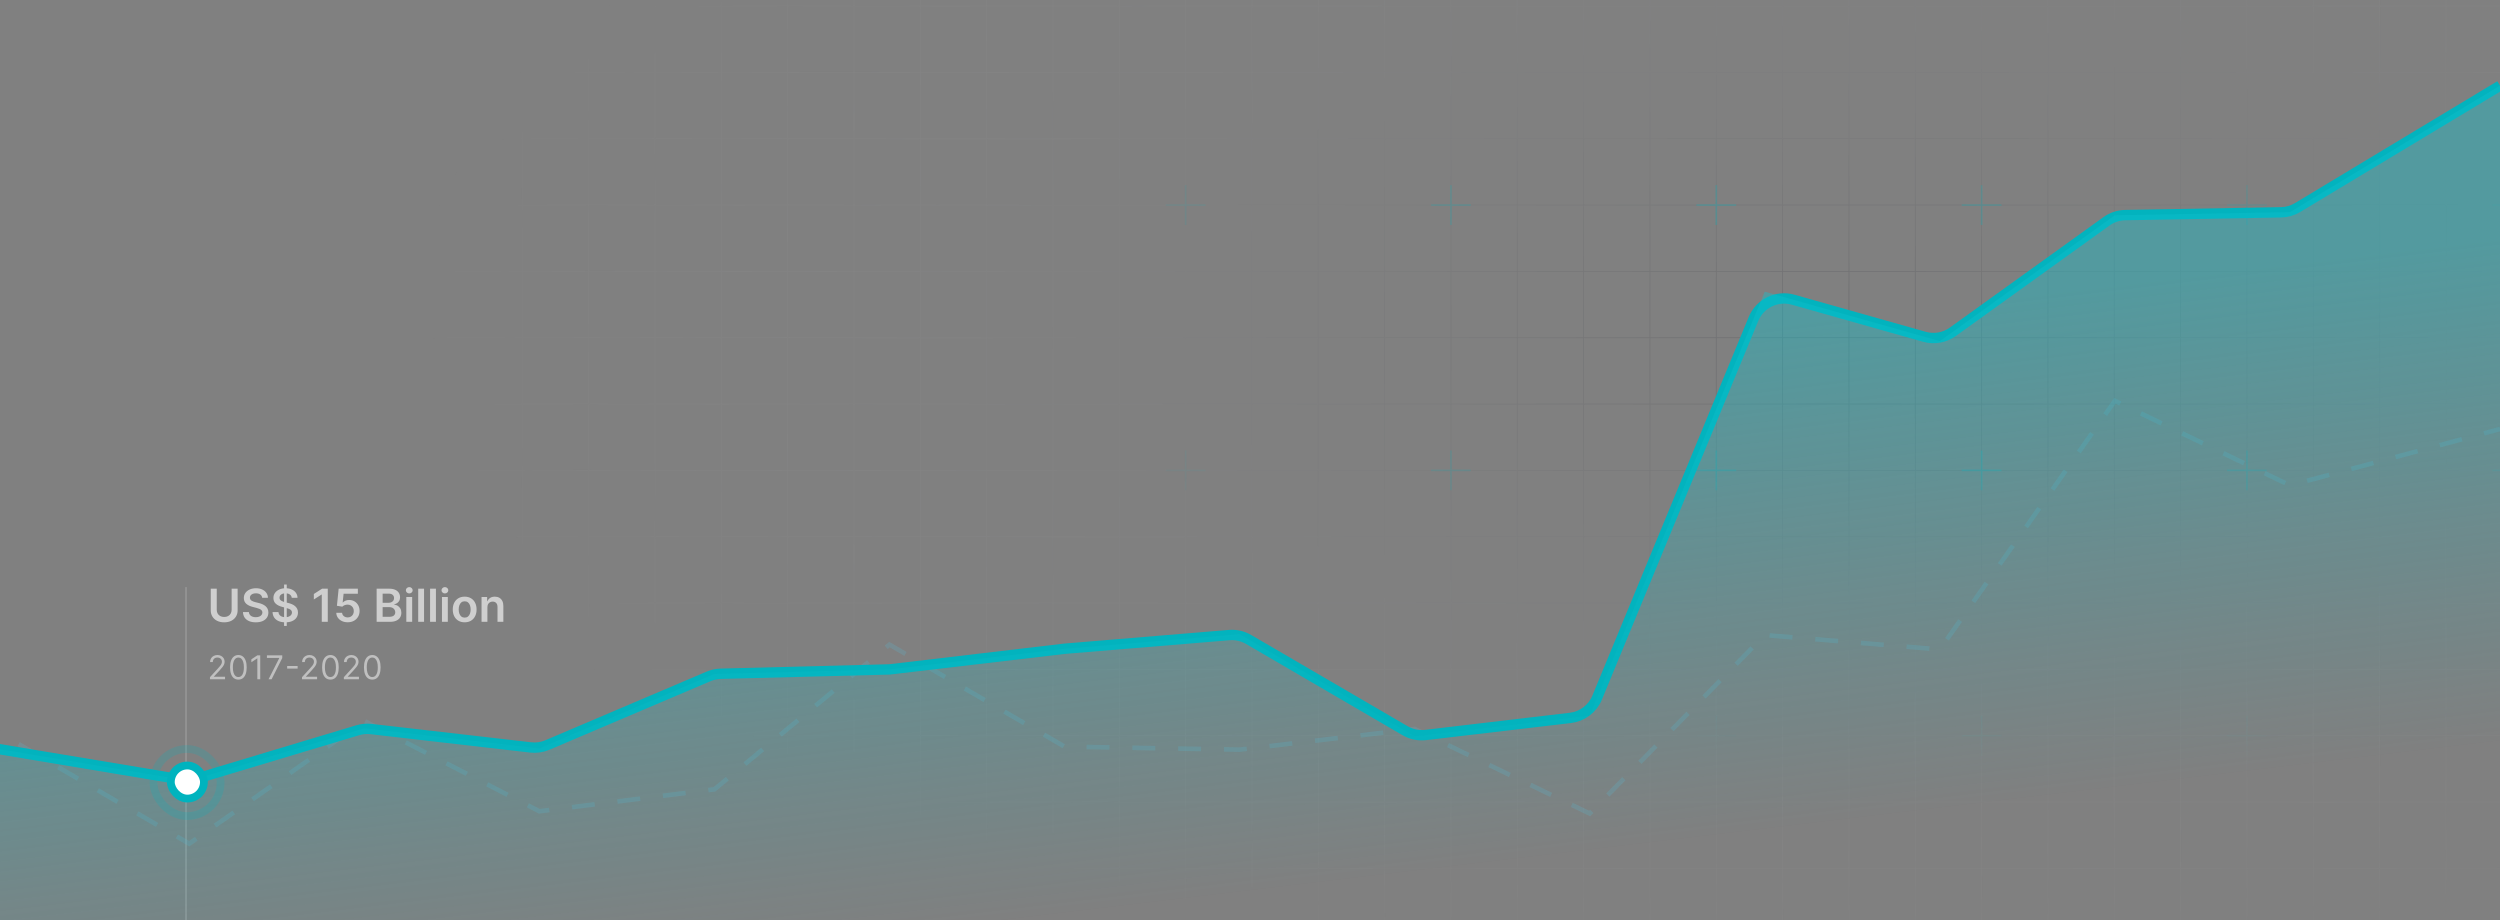 <svg width="1440" height="530" viewBox="0 0 1440 530" fill="none" xmlns="http://www.w3.org/2000/svg">
<rect x="0" y="0" width="1440" height="530" fill="#808080" stroke="none"/>
<g clip-path="url(#clip0_8016_2992)">
<g opacity="0.5">
<g style="mix-blend-mode:soft-light" opacity="0.7">
<path d="M262.667 -187.539H224.461V-149.333M262.667 -187.539V-149.333M262.667 -187.539H300.874M262.667 -149.333H224.461M262.667 -149.333V-111.127M262.667 -149.333H300.874M224.461 -149.333V-111.127M262.667 -111.127H224.461M262.667 -111.127V-72.921M262.667 -111.127H300.874M224.461 -111.127V-72.921M262.667 -72.921H224.461M262.667 -72.921V-34.714M262.667 -72.921H300.874M224.461 -72.921V-34.714M262.667 -34.714H224.461M262.667 -34.714V3.492M262.667 -34.714H300.874M224.461 -34.714V3.492M262.667 3.492H224.461M262.667 3.492V41.698M262.667 3.492H300.874M224.461 3.492V41.698M262.667 41.698H224.461M262.667 41.698V79.905M262.667 41.698H300.874M224.461 41.698V79.905M262.667 79.905H224.461M262.667 79.905V118.111M262.667 79.905H300.874M224.461 79.905V118.111M262.667 118.111H224.461M262.667 118.111V156.317M262.667 118.111H300.874M224.461 118.111V156.317M262.667 156.317H224.461M262.667 156.317V194.523M262.667 156.317H300.874M224.461 156.317V194.523M262.667 194.523H224.461M262.667 194.523V232.73M262.667 194.523H300.874M224.461 194.523V232.73M262.667 232.73H224.461M262.667 232.73V270.936M262.667 232.73H300.874M224.461 232.73V270.936M262.667 270.936H224.461M262.667 270.936V309.142M262.667 270.936H300.874M224.461 270.936V309.142M262.667 309.142H224.461M262.667 309.142V347.349M262.667 309.142H300.874M224.461 309.142V347.349M262.667 347.349H224.461M262.667 347.349V385.555M262.667 347.349H300.874M224.461 347.349V385.555M262.667 385.555H224.461M262.667 385.555V423.761M262.667 385.555H300.874M224.461 385.555V423.761M262.667 423.761H224.461M262.667 423.761V461.967M262.667 423.761H300.874M224.461 423.761V461.967M262.667 461.967H224.461M262.667 461.967V500.174M262.667 461.967H300.874M224.461 461.967V500.174M262.667 500.174H224.461M262.667 500.174V538.38M262.667 500.174H300.874M224.461 500.174V538.38M262.667 538.38H224.461M262.667 538.38V576.586M262.667 538.38H300.874M224.461 538.38V576.586H262.667M262.667 576.586H300.874M300.874 -187.539V-149.333M300.874 -187.539H339.08M300.874 -149.333V-111.127M300.874 -149.333H339.08M300.874 -111.127V-72.921M300.874 -111.127H339.08M300.874 -72.921V-34.714M300.874 -72.921H339.08M300.874 -34.714V3.492M300.874 -34.714H339.08M300.874 3.492V41.698M300.874 3.492H339.08M300.874 41.698V79.905M300.874 41.698H339.08M300.874 79.905V118.111M300.874 79.905H339.08M300.874 118.111V156.317M300.874 118.111H339.08M300.874 156.317V194.523M300.874 156.317H339.08M300.874 194.523V232.73M300.874 194.523H339.08M300.874 232.73V270.936M300.874 232.73H339.08M300.874 270.936V309.142M300.874 270.936H339.08M300.874 309.142V347.349M300.874 309.142H339.08M300.874 347.349V385.555M300.874 347.349H339.08M300.874 385.555V423.761M300.874 385.555H339.08M300.874 423.761V461.967M300.874 423.761H339.08M300.874 461.967V500.174M300.874 461.967H339.08M300.874 500.174V538.38M300.874 500.174H339.08M300.874 538.38V576.586M300.874 538.38H339.08M300.874 576.586H339.08M339.08 -187.539V-149.333M339.08 -187.539H377.286M339.08 -149.333V-111.127M339.08 -149.333H377.286M339.08 -111.127V-72.921M339.08 -111.127H377.286M339.08 -72.921V-34.714M339.08 -72.921H377.286M339.08 -34.714V3.492M339.08 -34.714H377.286M339.08 3.492V41.698M339.08 3.492H377.286M339.08 41.698V79.905M339.08 41.698H377.286M339.08 79.905V118.111M339.08 79.905H377.286M339.08 118.111V156.317M339.08 118.111H377.286M339.08 156.317V194.523M339.08 156.317H377.286M339.08 194.523V232.73M339.08 194.523H377.286M339.08 232.73V270.936M339.08 232.73H377.286M339.08 270.936V309.142M339.08 270.936H377.286M339.08 309.142V347.349M339.08 309.142H377.286M339.08 347.349V385.555M339.08 347.349H377.286M339.08 385.555V423.761M339.08 385.555H377.286M339.08 423.761V461.967M339.08 423.761H377.286M339.08 461.967V500.174M339.08 461.967H377.286M339.08 500.174V538.38M339.08 500.174H377.286M339.08 538.38V576.586M339.08 538.38H377.286M339.08 576.586H377.286M377.286 -187.539V-149.333M377.286 -187.539H415.492M377.286 -149.333V-111.127M377.286 -149.333H415.492M377.286 -111.127V-72.921M377.286 -111.127H415.492M377.286 -72.921V-34.714M377.286 -72.921H415.492M377.286 -34.714V3.492M377.286 -34.714H415.492M377.286 3.492V41.698M377.286 3.492H415.492M377.286 41.698V79.905M377.286 41.698H415.492M377.286 79.905V118.111M377.286 79.905H415.492M377.286 118.111V156.317M377.286 118.111H415.492M377.286 156.317V194.523M377.286 156.317H415.492M377.286 194.523V232.73M377.286 194.523H415.492M377.286 232.73V270.936M377.286 232.73H415.492M377.286 270.936V309.142M377.286 270.936H415.492M377.286 309.142V347.349M377.286 309.142H415.492M377.286 347.349V385.555M377.286 347.349H415.492M377.286 385.555V423.761M377.286 385.555H415.492M377.286 423.761V461.967M377.286 423.761H415.492M377.286 461.967V500.174M377.286 461.967H415.492M377.286 500.174V538.38M377.286 500.174H415.492M377.286 538.38V576.586M377.286 538.38H415.492M377.286 576.586H415.492M415.492 -187.539V-149.333M415.492 -187.539H453.699M415.492 -149.333V-111.127M415.492 -149.333H453.699M415.492 -111.127V-72.921M415.492 -111.127H453.699M415.492 -72.921V-34.714M415.492 -72.921H453.699M415.492 -34.714V3.492M415.492 -34.714H453.699M415.492 3.492V41.698M415.492 3.492H453.699M415.492 41.698V79.905M415.492 41.698H453.699M415.492 79.905V118.111M415.492 79.905H453.699M415.492 118.111V156.317M415.492 118.111H453.699M415.492 156.317V194.523M415.492 156.317H453.699M415.492 194.523V232.73M415.492 194.523H453.699M415.492 232.73V270.936M415.492 232.73H453.699M415.492 270.936V309.142M415.492 270.936H453.699M415.492 309.142V347.349M415.492 309.142H453.699M415.492 347.349V385.555M415.492 347.349H453.699M415.492 385.555V423.761M415.492 385.555H453.699M415.492 423.761V461.967M415.492 423.761H453.699M415.492 461.967V500.174M415.492 461.967H453.699M415.492 500.174V538.38M415.492 500.174H453.699M415.492 538.38V576.586M415.492 538.38H453.699M415.492 576.586H453.699M453.699 -187.539V-149.333M453.699 -187.539H491.905M453.699 -149.333V-111.127M453.699 -149.333H491.905M453.699 -111.127V-72.921M453.699 -111.127H491.905M453.699 -72.921V-34.714M453.699 -72.921H491.905M453.699 -34.714V3.492M453.699 -34.714H491.905M453.699 3.492V41.698M453.699 3.492H491.905M453.699 41.698V79.905M453.699 41.698H491.905M453.699 79.905V118.111M453.699 79.905H491.905M453.699 118.111V156.317M453.699 118.111H491.905M453.699 156.317V194.523M453.699 156.317H491.905M453.699 194.523V232.73M453.699 194.523H491.905M453.699 232.73V270.936M453.699 232.73H491.905M453.699 270.936V309.142M453.699 270.936H491.905M453.699 309.142V347.349M453.699 309.142H491.905M453.699 347.349V385.555M453.699 347.349H491.905M453.699 385.555V423.761M453.699 385.555H491.905M453.699 423.761V461.967M453.699 423.761H491.905M453.699 461.967V500.174M453.699 461.967H491.905M453.699 500.174V538.38M453.699 500.174H491.905M453.699 538.38V576.586M453.699 538.38H491.905M453.699 576.586H491.905M491.905 -187.539V-149.333M491.905 -187.539H530.111M491.905 -149.333V-111.127M491.905 -149.333H530.111M491.905 -111.127V-72.921M491.905 -111.127H530.111M491.905 -72.921V-34.714M491.905 -72.921H530.111M491.905 -34.714V3.492M491.905 -34.714H530.111M491.905 3.492V41.698M491.905 3.492H530.111M491.905 41.698V79.905M491.905 41.698H530.111M491.905 79.905V118.111M491.905 79.905H530.111M491.905 118.111V156.317M491.905 118.111H530.111M491.905 156.317V194.523M491.905 156.317H530.111M491.905 194.523V232.73M491.905 194.523H530.111M491.905 232.73V270.936M491.905 232.73H530.111M491.905 270.936V309.142M491.905 270.936H530.111M491.905 309.142V347.349M491.905 309.142H530.111M491.905 347.349V385.555M491.905 347.349H530.111M491.905 385.555V423.761M491.905 385.555H530.111M491.905 423.761V461.967M491.905 423.761H530.111M491.905 461.967V500.174M491.905 461.967H530.111M491.905 500.174V538.38M491.905 500.174H530.111M491.905 538.38V576.586M491.905 538.38H530.111M491.905 576.586H530.111M530.111 -187.539V-149.333M530.111 -187.539H568.317M530.111 -149.333V-111.127M530.111 -149.333H568.317M530.111 -111.127V-72.921M530.111 -111.127H568.317M530.111 -72.921V-34.714M530.111 -72.921H568.317M530.111 -34.714V3.492M530.111 -34.714H568.317M530.111 3.492V41.698M530.111 3.492H568.317M530.111 41.698V79.905M530.111 41.698H568.317M530.111 79.905V118.111M530.111 79.905H568.317M530.111 118.111V156.317M530.111 118.111H568.317M530.111 156.317V194.523M530.111 156.317H568.317M530.111 194.523V232.73M530.111 194.523H568.317M530.111 232.73V270.936M530.111 232.73H568.317M530.111 270.936V309.142M530.111 270.936H568.317M530.111 309.142V347.349M530.111 309.142H568.317M530.111 347.349V385.555M530.111 347.349H568.317M530.111 385.555V423.761M530.111 385.555H568.317M530.111 423.761V461.967M530.111 423.761H568.317M530.111 461.967V500.174M530.111 461.967H568.317M530.111 500.174V538.38M530.111 500.174H568.317M530.111 538.38V576.586M530.111 538.38H568.317M530.111 576.586H568.317M568.317 -187.539V-149.333M568.317 -187.539H606.524M568.317 -149.333V-111.127M568.317 -149.333H606.524M568.317 -111.127V-72.921M568.317 -111.127H606.524M568.317 -72.921V-34.714M568.317 -72.921H606.524M568.317 -34.714V3.492M568.317 -34.714H606.524M568.317 3.492V41.698M568.317 3.492H606.524M568.317 41.698V79.905M568.317 41.698H606.524M568.317 79.905V118.111M568.317 79.905H606.524M568.317 118.111V156.317M568.317 118.111H606.524M568.317 156.317V194.523M568.317 156.317H606.524M568.317 194.523V232.73M568.317 194.523H606.524M568.317 232.73V270.936M568.317 232.73H606.524M568.317 270.936V309.142M568.317 270.936H606.524M568.317 309.142V347.349M568.317 309.142H606.524M568.317 347.349V385.555M568.317 347.349H606.524M568.317 385.555V423.761M568.317 385.555H606.524M568.317 423.761V461.967M568.317 423.761H606.524M568.317 461.967V500.174M568.317 461.967H606.524M568.317 500.174V538.38M568.317 500.174H606.524M568.317 538.38V576.586M568.317 538.38H606.524M568.317 576.586H606.524M606.524 -187.539V-149.333M606.524 -187.539H644.73M606.524 -149.333V-111.127M606.524 -149.333H644.73M606.524 -111.127V-72.921M606.524 -111.127H644.73M606.524 -72.921V-34.714M606.524 -72.921H644.73M606.524 -34.714V3.492M606.524 -34.714H644.73M606.524 3.492V41.698M606.524 3.492H644.73M606.524 41.698V79.905M606.524 41.698H644.73M606.524 79.905V118.111M606.524 79.905H644.73M606.524 118.111V156.317M606.524 118.111H644.73M606.524 156.317V194.523M606.524 156.317H644.73M606.524 194.523V232.73M606.524 194.523H644.73M606.524 232.73V270.936M606.524 232.73H644.73M606.524 270.936V309.142M606.524 270.936H644.73M606.524 309.142V347.349M606.524 309.142H644.73M606.524 347.349V385.555M606.524 347.349H644.73M606.524 385.555V423.761M606.524 385.555H644.73M606.524 423.761V461.967M606.524 423.761H644.73M606.524 461.967V500.174M606.524 461.967H644.73M606.524 500.174V538.38M606.524 500.174H644.73M606.524 538.38V576.586M606.524 538.38H644.73M606.524 576.586H644.73M644.73 -187.539V-149.333M644.73 -187.539H682.936M644.73 -149.333V-111.127M644.73 -149.333H682.936M644.73 -111.127V-72.921M644.73 -111.127H682.936M644.73 -72.921V-34.714M644.73 -72.921H682.936M644.73 -34.714V3.492M644.73 -34.714H682.936M644.73 3.492V41.698M644.73 3.492H682.936M644.73 41.698V79.905M644.73 41.698H682.936M644.73 79.905V118.111M644.73 79.905H682.936M644.73 118.111V156.317M644.73 118.111H682.936M644.73 156.317V194.523M644.73 156.317H682.936M644.73 194.523V232.73M644.73 194.523H682.936M644.73 232.73V270.936M644.73 232.73H682.936M644.73 270.936V309.142M644.73 270.936H682.936M644.73 309.142V347.349M644.73 309.142H682.936M644.73 347.349V385.555M644.73 347.349H682.936M644.73 385.555V423.761M644.73 385.555H682.936M644.73 423.761V461.967M644.73 423.761H682.936M644.73 461.967V500.174M644.73 461.967H682.936M644.73 500.174V538.38M644.73 500.174H682.936M644.73 538.38V576.586M644.73 538.38H682.936M644.73 576.586H682.936M682.936 -187.539V-149.333M682.936 -187.539H721.143M682.936 -149.333V-111.127M682.936 -149.333H721.143M682.936 -111.127V-72.921M682.936 -111.127H721.143M682.936 -72.921V-34.714M682.936 -72.921H721.143M682.936 -34.714V3.492M682.936 -34.714H721.143M682.936 3.492V41.698M682.936 3.492H721.143M682.936 41.698V79.905M682.936 41.698H721.143M682.936 79.905V118.111M682.936 79.905H721.143M682.936 118.111V156.317M682.936 118.111H721.143M682.936 156.317V194.523M682.936 156.317H721.143M682.936 194.523V232.73M682.936 194.523H721.143M682.936 232.73V270.936M682.936 232.73H721.143M682.936 270.936V309.142M682.936 270.936H721.143M682.936 309.142V347.349M682.936 309.142H721.143M682.936 347.349V385.555M682.936 347.349H721.143M682.936 385.555V423.761M682.936 385.555H721.143M682.936 423.761V461.967M682.936 423.761H721.143M682.936 461.967V500.174M682.936 461.967H721.143M682.936 500.174V538.38M682.936 500.174H721.143M682.936 538.38V576.586M682.936 538.38H721.143M682.936 576.586H721.143M721.143 -187.539V-149.333M721.143 -187.539H759.349M721.143 -149.333V-111.127M721.143 -149.333H759.349M721.143 -111.127V-72.921M721.143 -111.127H759.349M721.143 -72.921V-34.714M721.143 -72.921H759.349M721.143 -34.714V3.492M721.143 -34.714H759.349M721.143 3.492V41.698M721.143 3.492H759.349M721.143 41.698V79.905M721.143 41.698H759.349M721.143 79.905V118.111M721.143 79.905H759.349M721.143 118.111V156.317M721.143 118.111H759.349M721.143 156.317V194.523M721.143 156.317H759.349M721.143 194.523V232.73M721.143 194.523H759.349M721.143 232.73V270.936M721.143 232.73H759.349M721.143 270.936V309.142M721.143 270.936H759.349M721.143 309.142V347.349M721.143 309.142H759.349M721.143 347.349V385.555M721.143 347.349H759.349M721.143 385.555V423.761M721.143 385.555H759.349M721.143 423.761V461.967M721.143 423.761H759.349M721.143 461.967V500.174M721.143 461.967H759.349M721.143 500.174V538.38M721.143 500.174H759.349M721.143 538.38V576.586M721.143 538.38H759.349M721.143 576.586H759.349M759.349 -187.539V-149.333M759.349 -187.539H797.555M759.349 -149.333V-111.127M759.349 -149.333H797.555M759.349 -111.127V-72.921M759.349 -111.127H797.555M759.349 -72.921V-34.714M759.349 -72.921H797.555M759.349 -34.714V3.492M759.349 -34.714H797.555M759.349 3.492V41.698M759.349 3.492H797.555M759.349 41.698V79.905M759.349 41.698H797.555M759.349 79.905V118.111M759.349 79.905H797.555M759.349 118.111V156.317M759.349 118.111H797.555M759.349 156.317V194.523M759.349 156.317H797.555M759.349 194.523V232.73M759.349 194.523H797.555M759.349 232.73V270.936M759.349 232.73H797.555M759.349 270.936V309.142M759.349 270.936H797.555M759.349 309.142V347.349M759.349 309.142H797.555M759.349 347.349V385.555M759.349 347.349H797.555M759.349 385.555V423.761M759.349 385.555H797.555M759.349 423.761V461.967M759.349 423.761H797.555M759.349 461.967V500.174M759.349 461.967H797.555M759.349 500.174V538.38M759.349 500.174H797.555M759.349 538.38V576.586M759.349 538.38H797.555M759.349 576.586H797.555M797.555 -187.539V-149.333M797.555 -187.539H835.761M797.555 -149.333V-111.127M797.555 -149.333H835.761M797.555 -111.127V-72.921M797.555 -111.127H835.761M797.555 -72.921V-34.714M797.555 -72.921H835.761M797.555 -34.714V3.492M797.555 -34.714H835.761M797.555 3.492V41.698M797.555 3.492H835.761M797.555 41.698V79.905M797.555 41.698H835.761M797.555 79.905V118.111M797.555 79.905H835.761M797.555 118.111V156.317M797.555 118.111H835.761M797.555 156.317V194.523M797.555 156.317H835.761M797.555 194.523V232.73M797.555 194.523H835.761M797.555 232.73V270.936M797.555 232.73H835.761M797.555 270.936V309.142M797.555 270.936H835.761M797.555 309.142V347.349M797.555 309.142H835.761M797.555 347.349V385.555M797.555 347.349H835.761M797.555 385.555V423.761M797.555 385.555H835.761M797.555 423.761V461.967M797.555 423.761H835.761M797.555 461.967V500.174M797.555 461.967H835.761M797.555 500.174V538.38M797.555 500.174H835.761M797.555 538.38V576.586M797.555 538.38H835.761M797.555 576.586H835.761M835.761 -187.539V-149.333M835.761 -187.539H873.968M835.761 -149.333V-111.127M835.761 -149.333H873.968M835.761 -111.127V-72.921M835.761 -111.127H873.968M835.761 -72.921V-34.714M835.761 -72.921H873.968M835.761 -34.714V3.492M835.761 -34.714H873.968M835.761 3.492V41.698M835.761 3.492H873.968M835.761 41.698V79.905M835.761 41.698H873.968M835.761 79.905V118.111M835.761 79.905H873.968M835.761 118.111V156.317M835.761 118.111H873.968M835.761 156.317V194.523M835.761 156.317H873.968M835.761 194.523V232.73M835.761 194.523H873.968M835.761 232.73V270.936M835.761 232.73H873.968M835.761 270.936V309.142M835.761 270.936H873.968M835.761 309.142V347.349M835.761 309.142H873.968M835.761 347.349V385.555M835.761 347.349H873.968M835.761 385.555V423.761M835.761 385.555H873.968M835.761 423.761V461.967M835.761 423.761H873.968M835.761 461.967V500.174M835.761 461.967H873.968M835.761 500.174V538.38M835.761 500.174H873.968M835.761 538.38V576.586M835.761 538.38H873.968M835.761 576.586H873.968M873.968 -187.539V-149.333M873.968 -187.539H912.174M873.968 -149.333V-111.127M873.968 -149.333H912.174M873.968 -111.127V-72.921M873.968 -111.127H912.174M873.968 -72.921V-34.714M873.968 -72.921H912.174M873.968 -34.714V3.492M873.968 -34.714H912.174M873.968 3.492V41.698M873.968 3.492H912.174M873.968 41.698V79.905M873.968 41.698H912.174M873.968 79.905V118.111M873.968 79.905H912.174M873.968 118.111V156.317M873.968 118.111H912.174M873.968 156.317V194.523M873.968 156.317H912.174M873.968 194.523V232.73M873.968 194.523H912.174M873.968 232.73V270.936M873.968 232.73H912.174M873.968 270.936V309.142M873.968 270.936H912.174M873.968 309.142V347.349M873.968 309.142H912.174M873.968 347.349V385.555M873.968 347.349H912.174M873.968 385.555V423.761M873.968 385.555H912.174M873.968 423.761V461.967M873.968 423.761H912.174M873.968 461.967V500.174M873.968 461.967H912.174M873.968 500.174V538.38M873.968 500.174H912.174M873.968 538.38V576.586M873.968 538.38H912.174M873.968 576.586H912.174M912.174 -187.539V-149.333M912.174 -187.539H950.38M912.174 -149.333V-111.127M912.174 -149.333H950.38M912.174 -111.127V-72.921M912.174 -111.127H950.38M912.174 -72.921V-34.714M912.174 -72.921H950.38M912.174 -34.714V3.492M912.174 -34.714H950.38M912.174 3.492V41.698M912.174 3.492H950.38M912.174 41.698V79.905M912.174 41.698H950.38M912.174 79.905V118.111M912.174 79.905H950.38M912.174 118.111V156.317M912.174 118.111H950.38M912.174 156.317V194.523M912.174 156.317H950.38M912.174 194.523V232.73M912.174 194.523H950.38M912.174 232.73V270.936M912.174 232.73H950.38M912.174 270.936V309.142M912.174 270.936H950.38M912.174 309.142V347.349M912.174 309.142H950.38M912.174 347.349V385.555M912.174 347.349H950.38M912.174 385.555V423.761M912.174 385.555H950.38M912.174 423.761V461.967M912.174 423.761H950.38M912.174 461.967V500.174M912.174 461.967H950.38M912.174 500.174V538.38M912.174 500.174H950.38M912.174 538.38V576.586M912.174 538.38H950.38M912.174 576.586H950.38M950.38 -187.539V-149.333M950.38 -187.539H988.587M950.38 -149.333V-111.127M950.38 -149.333H988.587M950.38 -111.127V-72.921M950.38 -111.127H988.587M950.38 -72.921V-34.714M950.38 -72.921H988.587M950.38 -34.714V3.492M950.38 -34.714H988.587M950.38 3.492V41.698M950.38 3.492H988.587M950.38 41.698V79.905M950.38 41.698H988.587M950.38 79.905V118.111M950.38 79.905H988.587M950.38 118.111V156.317M950.38 118.111H988.587M950.38 156.317V194.523M950.38 156.317H988.587M950.38 194.523V232.73M950.38 194.523H988.587M950.38 232.73V270.936M950.38 232.73H988.587M950.38 270.936V309.142M950.38 270.936H988.587M950.38 309.142V347.349M950.38 309.142H988.587M950.38 347.349V385.555M950.38 347.349H988.587M950.38 385.555V423.761M950.38 385.555H988.587M950.38 423.761V461.967M950.38 423.761H988.587M950.38 461.967V500.174M950.38 461.967H988.587M950.38 500.174V538.38M950.38 500.174H988.587M950.38 538.38V576.586M950.38 538.38H988.587M950.38 576.586H988.587M988.587 -187.539V-149.333M988.587 -187.539H1026.79M988.587 -149.333V-111.127M988.587 -149.333H1026.79M988.587 -111.127V-72.921M988.587 -111.127H1026.79M988.587 -72.921V-34.714M988.587 -72.921H1026.79M988.587 -34.714V3.492M988.587 -34.714H1026.79M988.587 3.492V41.698M988.587 3.492H1026.79M988.587 41.698V79.905M988.587 41.698H1026.79M988.587 79.905V118.111M988.587 79.905H1026.79M988.587 118.111V156.317M988.587 118.111H1026.79M988.587 156.317V194.523M988.587 156.317H1026.79M988.587 194.523V232.73M988.587 194.523H1026.79M988.587 232.73V270.936M988.587 232.73H1026.79M988.587 270.936V309.142M988.587 270.936H1026.79M988.587 309.142V347.349M988.587 309.142H1026.79M988.587 347.349V385.555M988.587 347.349H1026.79M988.587 385.555V423.761M988.587 385.555H1026.79M988.587 423.761V461.967M988.587 423.761H1026.79M988.587 461.967V500.174M988.587 461.967H1026.79M988.587 500.174V538.38M988.587 500.174H1026.79M988.587 538.38V576.586M988.587 538.38H1026.79M988.587 576.586H1026.79M1026.79 -187.539V-149.333M1026.79 -187.539H1065M1026.79 -149.333V-111.127M1026.79 -149.333H1065M1026.79 -111.127V-72.921M1026.79 -111.127H1065M1026.79 -72.921V-34.714M1026.79 -72.921H1065M1026.79 -34.714V3.492M1026.79 -34.714H1065M1026.79 3.492V41.698M1026.79 3.492H1065M1026.79 41.698V79.905M1026.79 41.698H1065M1026.79 79.905V118.111M1026.79 79.905H1065M1026.79 118.111V156.317M1026.79 118.111H1065M1026.79 156.317V194.523M1026.79 156.317H1065M1026.79 194.523V232.73M1026.79 194.523H1065M1026.79 232.73V270.936M1026.79 232.73H1065M1026.79 270.936V309.142M1026.79 270.936H1065M1026.79 309.142V347.349M1026.79 309.142H1065M1026.79 347.349V385.555M1026.79 347.349H1065M1026.79 385.555V423.761M1026.79 385.555H1065M1026.79 423.761V461.967M1026.79 423.761H1065M1026.79 461.967V500.174M1026.79 461.967H1065M1026.79 500.174V538.38M1026.79 500.174H1065M1026.79 538.38V576.586M1026.79 538.38H1065M1026.79 576.586H1065M1065 -187.539V-149.333M1065 -187.539H1103.21M1065 -149.333V-111.127M1065 -149.333H1103.21M1065 -111.127V-72.921M1065 -111.127H1103.21M1065 -72.921V-34.714M1065 -72.921H1103.21M1065 -34.714V3.492M1065 -34.714H1103.21M1065 3.492V41.698M1065 3.492H1103.21M1065 41.698V79.905M1065 41.698H1103.21M1065 79.905V118.111M1065 79.905H1103.21M1065 118.111V156.317M1065 118.111H1103.21M1065 156.317V194.523M1065 156.317H1103.21M1065 194.523V232.73M1065 194.523H1103.21M1065 232.73V270.936M1065 232.73H1103.21M1065 270.936V309.142M1065 270.936H1103.21M1065 309.142V347.349M1065 309.142H1103.21M1065 347.349V385.555M1065 347.349H1103.21M1065 385.555V423.761M1065 385.555H1103.21M1065 423.761V461.967M1065 423.761H1103.21M1065 461.967V500.174M1065 461.967H1103.21M1065 500.174V538.38M1065 500.174H1103.21M1065 538.38V576.586M1065 538.38H1103.21M1065 576.586H1103.21M1103.21 -187.539V-149.333M1103.21 -187.539H1141.41M1103.21 -149.333V-111.127M1103.21 -149.333H1141.41M1103.21 -111.127V-72.921M1103.21 -111.127H1141.41M1103.21 -72.921V-34.714M1103.21 -72.921H1141.41M1103.21 -34.714V3.492M1103.21 -34.714H1141.41M1103.21 3.492V41.698M1103.21 3.492H1141.41M1103.21 41.698V79.905M1103.21 41.698H1141.41M1103.21 79.905V118.111M1103.21 79.905H1141.41M1103.21 118.111V156.317M1103.21 118.111H1141.41M1103.21 156.317V194.523M1103.21 156.317H1141.41M1103.21 194.523V232.73M1103.21 194.523H1141.41M1103.21 232.73V270.936M1103.21 232.73H1141.41M1103.21 270.936V309.142M1103.21 270.936H1141.41M1103.21 309.142V347.349M1103.21 309.142H1141.41M1103.21 347.349V385.555M1103.21 347.349H1141.41M1103.21 385.555V423.761M1103.21 385.555H1141.41M1103.21 423.761V461.967M1103.21 423.761H1141.41M1103.21 461.967V500.174M1103.21 461.967H1141.41M1103.21 500.174V538.38M1103.21 500.174H1141.41M1103.21 538.38V576.586M1103.21 538.38H1141.41M1103.21 576.586H1141.41M1141.41 -187.539V-149.333M1141.41 -187.539H1179.62M1141.41 -149.333V-111.127M1141.41 -149.333H1179.62M1141.41 -111.127V-72.921M1141.41 -111.127H1179.62M1141.41 -72.921V-34.714M1141.41 -72.921H1179.62M1141.41 -34.714V3.492M1141.41 -34.714H1179.62M1141.41 3.492V41.698M1141.41 3.492H1179.62M1141.41 41.698V79.905M1141.41 41.698H1179.62M1141.41 79.905V118.111M1141.41 79.905H1179.62M1141.41 118.111V156.317M1141.41 118.111H1179.62M1141.41 156.317V194.523M1141.41 156.317H1179.62M1141.41 194.523V232.73M1141.41 194.523H1179.62M1141.41 232.73V270.936M1141.41 232.73H1179.62M1141.41 270.936V309.142M1141.41 270.936H1179.62M1141.41 309.142V347.349M1141.41 309.142H1179.62M1141.41 347.349V385.555M1141.41 347.349H1179.62M1141.41 385.555V423.761M1141.41 385.555H1179.62M1141.41 423.761V461.967M1141.41 423.761H1179.62M1141.41 461.967V500.174M1141.41 461.967H1179.62M1141.41 500.174V538.38M1141.41 500.174H1179.62M1141.41 538.38V576.586M1141.41 538.38H1179.62M1141.41 576.586H1179.62M1179.62 -187.539V-149.333M1179.62 -187.539H1217.82M1179.62 -149.333V-111.127M1179.62 -149.333H1217.82M1179.62 -111.127V-72.921M1179.62 -111.127H1217.82M1179.62 -72.921V-34.714M1179.62 -72.921H1217.82M1179.62 -34.714V3.492M1179.62 -34.714H1217.82M1179.62 3.492V41.698M1179.62 3.492H1217.82M1179.62 41.698V79.905M1179.62 41.698H1217.82M1179.62 79.905V118.111M1179.62 79.905H1217.82M1179.62 118.111V156.317M1179.62 118.111H1217.82M1179.62 156.317V194.523M1179.62 156.317H1217.82M1179.62 194.523V232.73M1179.62 194.523H1217.82M1179.62 232.73V270.936M1179.62 232.73H1217.82M1179.62 270.936V309.142M1179.62 270.936H1217.82M1179.62 309.142V347.349M1179.62 309.142H1217.82M1179.62 347.349V385.555M1179.62 347.349H1217.82M1179.62 385.555V423.761M1179.62 385.555H1217.82M1179.62 423.761V461.967M1179.62 423.761H1217.82M1179.62 461.967V500.174M1179.62 461.967H1217.82M1179.62 500.174V538.38M1179.62 500.174H1217.82M1179.62 538.38V576.586M1179.62 538.38H1217.82M1179.62 576.586H1217.82M1217.82 -187.539V-149.333M1217.82 -187.539H1256.03M1217.82 -149.333V-111.127M1217.82 -149.333H1256.03M1217.82 -111.127V-72.921M1217.82 -111.127H1256.03M1217.82 -72.921V-34.714M1217.82 -72.921H1256.03M1217.82 -34.714V3.492M1217.82 -34.714H1256.03M1217.82 3.492V41.698M1217.82 3.492H1256.03M1217.82 41.698V79.905M1217.82 41.698H1256.03M1217.82 79.905V118.111M1217.82 79.905H1256.03M1217.82 118.111V156.317M1217.82 118.111H1256.03M1217.82 156.317V194.523M1217.82 156.317H1256.03M1217.82 194.523V232.73M1217.82 194.523H1256.03M1217.82 232.73V270.936M1217.82 232.73H1256.03M1217.82 270.936V309.142M1217.82 270.936H1256.03M1217.82 309.142V347.349M1217.82 309.142H1256.03M1217.82 347.349V385.555M1217.82 347.349H1256.03M1217.82 385.555V423.761M1217.82 385.555H1256.03M1217.82 423.761V461.967M1217.82 423.761H1256.03M1217.82 461.967V500.174M1217.82 461.967H1256.03M1217.82 500.174V538.38M1217.82 500.174H1256.03M1217.82 538.38V576.586M1217.82 538.38H1256.03M1217.82 576.586H1256.03M1256.03 -187.539V-149.333M1256.03 -187.539H1294.24M1256.03 -149.333V-111.127M1256.03 -149.333H1294.24M1256.03 -111.127V-72.921M1256.03 -111.127H1294.24M1256.03 -72.921V-34.714M1256.03 -72.921H1294.24M1256.03 -34.714V3.492M1256.03 -34.714H1294.24M1256.03 3.492V41.698M1256.03 3.492H1294.24M1256.03 41.698V79.905M1256.03 41.698H1294.24M1256.03 79.905V118.111M1256.03 79.905H1294.24M1256.03 118.111V156.317M1256.03 118.111H1294.24M1256.03 156.317V194.523M1256.03 156.317H1294.24M1256.03 194.523V232.73M1256.03 194.523H1294.24M1256.03 232.73V270.936M1256.03 232.73H1294.24M1256.03 270.936V309.142M1256.03 270.936H1294.24M1256.03 309.142V347.349M1256.03 309.142H1294.24M1256.03 347.349V385.555M1256.03 347.349H1294.24M1256.03 385.555V423.761M1256.03 385.555H1294.24M1256.03 423.761V461.967M1256.03 423.761H1294.24M1256.03 461.967V500.174M1256.03 461.967H1294.24M1256.03 500.174V538.38M1256.03 500.174H1294.24M1256.03 538.38V576.586M1256.03 538.38H1294.24M1256.03 576.586H1294.24M1294.24 -187.539V-149.333M1294.24 -187.539H1332.44M1294.24 -149.333V-111.127M1294.24 -149.333H1332.44M1294.24 -111.127V-72.921M1294.24 -111.127H1332.44M1294.24 -72.921V-34.714M1294.24 -72.921H1332.44M1294.24 -34.714V3.492M1294.24 -34.714H1332.44M1294.24 3.492V41.698M1294.24 3.492H1332.44M1294.24 41.698V79.905M1294.24 41.698H1332.44M1294.24 79.905V118.111M1294.24 79.905H1332.44M1294.24 118.111V156.317M1294.24 118.111H1332.44M1294.24 156.317V194.523M1294.24 156.317H1332.44M1294.24 194.523V232.73M1294.24 194.523H1332.44M1294.24 232.73V270.936M1294.24 232.73H1332.44M1294.24 270.936V309.142M1294.24 270.936H1332.44M1294.24 309.142V347.349M1294.24 309.142H1332.44M1294.24 347.349V385.555M1294.24 347.349H1332.44M1294.24 385.555V423.761M1294.24 385.555H1332.44M1294.24 423.761V461.967M1294.24 423.761H1332.44M1294.24 461.967V500.174M1294.24 461.967H1332.44M1294.24 500.174V538.38M1294.24 500.174H1332.44M1294.24 538.38V576.586M1294.24 538.38H1332.44M1294.24 576.586H1332.44M1332.44 -187.539V-149.333M1332.44 -187.539H1370.65M1332.44 -149.333V-111.127M1332.44 -149.333H1370.65M1332.44 -111.127V-72.921M1332.44 -111.127H1370.65M1332.44 -72.921V-34.714M1332.44 -72.921H1370.65M1332.44 -34.714V3.492M1332.44 -34.714H1370.65M1332.44 3.492V41.698M1332.44 3.492H1370.65M1332.44 41.698V79.905M1332.44 41.698H1370.65M1332.44 79.905V118.111M1332.44 79.905H1370.65M1332.44 118.111V156.317M1332.44 118.111H1370.65M1332.44 156.317V194.523M1332.44 156.317H1370.65M1332.44 194.523V232.73M1332.44 194.523H1370.65M1332.44 232.73V270.936M1332.44 232.73H1370.65M1332.44 270.936V309.142M1332.44 270.936H1370.65M1332.44 309.142V347.349M1332.44 309.142H1370.65M1332.44 347.349V385.555M1332.44 347.349H1370.65M1332.44 385.555V423.761M1332.44 385.555H1370.65M1332.44 423.761V461.967M1332.44 423.761H1370.65M1332.44 461.967V500.174M1332.44 461.967H1370.65M1332.44 500.174V538.38M1332.44 500.174H1370.65M1332.44 538.38V576.586M1332.44 538.38H1370.65M1332.44 576.586H1370.65M1370.65 -187.539V-149.333M1370.65 -187.539H1408.86M1370.65 -149.333V-111.127M1370.65 -149.333H1408.86M1370.65 -111.127V-72.921M1370.65 -111.127H1408.86M1370.65 -72.921V-34.714M1370.65 -72.921H1408.86M1370.65 -34.714V3.492M1370.65 -34.714H1408.86M1370.65 3.492V41.698M1370.65 3.492H1408.86M1370.65 41.698V79.905M1370.65 41.698H1408.86M1370.65 79.905V118.111M1370.65 79.905H1408.86M1370.65 118.111V156.317M1370.65 118.111H1408.86M1370.65 156.317V194.523M1370.65 156.317H1408.86M1370.65 194.523V232.73M1370.65 194.523H1408.86M1370.65 232.73V270.936M1370.65 232.73H1408.86M1370.65 270.936V309.142M1370.65 270.936H1408.86M1370.65 309.142V347.349M1370.65 309.142H1408.86M1370.65 347.349V385.555M1370.65 347.349H1408.86M1370.65 385.555V423.761M1370.65 385.555H1408.86M1370.65 423.761V461.967M1370.65 423.761H1408.86M1370.65 461.967V500.174M1370.65 461.967H1408.86M1370.65 500.174V538.38M1370.65 500.174H1408.86M1370.65 538.38V576.586M1370.65 538.38H1408.86M1370.65 576.586H1408.86M1408.86 -187.539V-149.333M1408.86 -187.539H1447.06M1408.86 -149.333V-111.127M1408.86 -149.333H1447.06M1408.86 -111.127V-72.921M1408.86 -111.127H1447.06M1408.86 -72.921V-34.714M1408.86 -72.921H1447.06M1408.86 -34.714V3.492M1408.86 -34.714H1447.06M1408.86 3.492V41.698M1408.86 3.492H1447.06M1408.86 41.698V79.905M1408.86 41.698H1447.06M1408.86 79.905V118.111M1408.86 79.905H1447.06M1408.86 118.111V156.317M1408.86 118.111H1447.06M1408.86 156.317V194.523M1408.86 156.317H1447.06M1408.86 194.523V232.73M1408.86 194.523H1447.06M1408.86 232.73V270.936M1408.86 232.73H1447.06M1408.86 270.936V309.142M1408.86 270.936H1447.06M1408.86 309.142V347.349M1408.86 309.142H1447.06M1408.86 347.349V385.555M1408.86 347.349H1447.06M1408.86 385.555V423.761M1408.86 385.555H1447.06M1408.86 423.761V461.967M1408.86 423.761H1447.06M1408.86 461.967V500.174M1408.86 461.967H1447.06M1408.86 500.174V538.38M1408.86 500.174H1447.06M1408.86 538.38V576.586M1408.86 538.38H1447.06M1408.86 576.586H1447.06M1447.06 -187.539V-149.333M1447.06 -187.539H1485.27M1447.06 -149.333V-111.127M1447.06 -149.333H1485.27M1447.06 -111.127V-72.921M1447.06 -111.127H1485.27M1447.06 -72.921V-34.714M1447.06 -72.921H1485.27M1447.06 -34.714V3.492M1447.06 -34.714H1485.27M1447.06 3.492V41.698M1447.06 3.492H1485.27M1447.06 41.698V79.905M1447.06 41.698H1485.27M1447.06 79.905V118.111M1447.06 79.905H1485.27M1447.06 118.111V156.317M1447.06 118.111H1485.27M1447.06 156.317V194.523M1447.06 156.317H1485.27M1447.06 194.523V232.73M1447.06 194.523H1485.27M1447.06 232.73V270.936M1447.06 232.73H1485.27M1447.06 270.936V309.142M1447.06 270.936H1485.27M1447.06 309.142V347.349M1447.06 309.142H1485.27M1447.06 347.349V385.555M1447.06 347.349H1485.27M1447.06 385.555V423.761M1447.06 385.555H1485.27M1447.06 423.761V461.967M1447.06 423.761H1485.27M1447.06 461.967V500.174M1447.06 461.967H1485.27M1447.06 500.174V538.38M1447.06 500.174H1485.27M1447.06 538.38V576.586M1447.06 538.38H1485.27M1447.06 576.586H1485.27M1485.27 -187.539V-149.333M1485.27 -187.539H1523.47M1485.27 -149.333V-111.127M1485.27 -149.333H1523.47M1485.27 -111.127V-72.921M1485.27 -111.127H1523.47M1485.27 -72.921V-34.714M1485.27 -72.921H1523.47M1485.27 -34.714V3.492M1485.27 -34.714H1523.47M1485.27 3.492V41.698M1485.27 3.492H1523.47M1485.27 41.698V79.905M1485.27 41.698H1523.47M1485.27 79.905V118.111M1485.27 79.905H1523.47M1485.27 118.111V156.317M1485.27 118.111H1523.47M1485.27 156.317V194.523M1485.27 156.317H1523.47M1485.27 194.523V232.73M1485.27 194.523H1523.47M1485.27 232.73V270.936M1485.27 232.73H1523.47M1485.27 270.936V309.142M1485.27 270.936H1523.47M1485.27 309.142V347.349M1485.27 309.142H1523.47M1485.27 347.349V385.555M1485.27 347.349H1523.47M1485.27 385.555V423.761M1485.27 385.555H1523.47M1485.27 423.761V461.967M1485.27 423.761H1523.47M1485.27 461.967V500.174M1485.27 461.967H1523.47M1485.27 500.174V538.38M1485.27 500.174H1523.47M1485.27 538.38V576.586M1485.27 538.38H1523.47M1485.27 576.586H1523.47M1523.47 -187.539V-149.333M1523.47 -187.539H1561.68M1523.47 -149.333V-111.127M1523.47 -149.333H1561.68M1523.47 -111.127V-72.921M1523.47 -111.127H1561.68M1523.47 -72.921V-34.714M1523.47 -72.921H1561.68M1523.47 -34.714V3.492M1523.47 -34.714H1561.68M1523.47 3.492V41.698M1523.47 3.492H1561.68M1523.47 41.698V79.905M1523.47 41.698H1561.68M1523.47 79.905V118.111M1523.47 79.905H1561.68M1523.47 118.111V156.317M1523.47 118.111H1561.68M1523.47 156.317V194.523M1523.47 156.317H1561.68M1523.47 194.523V232.73M1523.47 194.523H1561.68M1523.47 232.73V270.936M1523.47 232.73H1561.68M1523.47 270.936V309.142M1523.47 270.936H1561.68M1523.47 309.142V347.349M1523.47 309.142H1561.68M1523.47 347.349V385.555M1523.47 347.349H1561.68M1523.47 385.555V423.761M1523.47 385.555H1561.68M1523.47 423.761V461.967M1523.47 423.761H1561.68M1523.47 461.967V500.174M1523.47 461.967H1561.68M1523.47 500.174V538.38M1523.47 500.174H1561.68M1523.47 538.38V576.586M1523.47 538.38H1561.68M1523.47 576.586H1561.68M1561.68 -187.539V-149.333M1561.68 -187.539H1599.89M1561.68 -149.333V-111.127M1561.68 -149.333H1599.89M1561.68 -111.127V-72.921M1561.68 -111.127H1599.89M1561.68 -72.921V-34.714M1561.68 -72.921H1599.89M1561.68 -34.714V3.492M1561.68 -34.714H1599.89M1561.68 3.492V41.698M1561.68 3.492H1599.89M1561.68 41.698V79.905M1561.68 41.698H1599.89M1561.68 79.905V118.111M1561.68 79.905H1599.89M1561.68 118.111V156.317M1561.68 118.111H1599.89M1561.68 156.317V194.523M1561.68 156.317H1599.89M1561.68 194.523V232.73M1561.68 194.523H1599.89M1561.68 232.73V270.936M1561.68 232.73H1599.89M1561.68 270.936V309.142M1561.68 270.936H1599.89M1561.68 309.142V347.349M1561.68 309.142H1599.89M1561.68 347.349V385.555M1561.68 347.349H1599.89M1561.68 385.555V423.761M1561.68 385.555H1599.89M1561.68 423.761V461.967M1561.68 423.761H1599.89M1561.68 461.967V500.174M1561.68 461.967H1599.89M1561.68 500.174V538.38M1561.68 500.174H1599.89M1561.68 538.38V576.586M1561.68 538.38H1599.89M1561.68 576.586H1599.89M1599.89 -187.539V-149.333M1599.89 -187.539H1638.09M1599.89 -149.333V-111.127M1599.89 -149.333H1638.09M1599.89 -111.127V-72.921M1599.89 -111.127H1638.09M1599.89 -72.921V-34.714M1599.89 -72.921H1638.09M1599.89 -34.714V3.492M1599.89 -34.714H1638.09M1599.89 3.492V41.698M1599.89 3.492H1638.09M1599.89 41.698V79.905M1599.89 41.698H1638.09M1599.89 79.905V118.111M1599.89 79.905H1638.09M1599.89 118.111V156.317M1599.89 118.111H1638.09M1599.89 156.317V194.523M1599.89 156.317H1638.09M1599.89 194.523V232.73M1599.89 194.523H1638.09M1599.89 232.73V270.936M1599.89 232.73H1638.09M1599.89 270.936V309.142M1599.89 270.936H1638.09M1599.89 309.142V347.349M1599.89 309.142H1638.09M1599.89 347.349V385.555M1599.89 347.349H1638.09M1599.89 385.555V423.761M1599.89 385.555H1638.09M1599.89 423.761V461.967M1599.89 423.761H1638.09M1599.89 461.967V500.174M1599.89 461.967H1638.09M1599.89 500.174V538.38M1599.89 500.174H1638.09M1599.89 538.38V576.586M1599.89 538.38H1638.09M1599.89 576.586H1638.09M1638.09 -187.539V-149.333M1638.09 -187.539H1676.3M1638.09 -149.333V-111.127M1638.09 -149.333H1676.3M1638.09 -111.127V-72.921M1638.09 -111.127H1676.3M1638.09 -72.921V-34.714M1638.09 -72.921H1676.3M1638.09 -34.714V3.492M1638.09 -34.714H1676.3M1638.09 3.492V41.698M1638.09 3.492H1676.3M1638.09 41.698V79.905M1638.09 41.698H1676.3M1638.09 79.905V118.111M1638.09 79.905H1676.3M1638.09 118.111V156.317M1638.09 118.111H1676.3M1638.09 156.317V194.523M1638.09 156.317H1676.3M1638.09 194.523V232.73M1638.09 194.523H1676.3M1638.09 232.73V270.936M1638.09 232.73H1676.3M1638.09 270.936V309.142M1638.09 270.936H1676.3M1638.09 309.142V347.349M1638.09 309.142H1676.3M1638.09 347.349V385.555M1638.09 347.349H1676.3M1638.09 385.555V423.761M1638.09 385.555H1676.3M1638.09 423.761V461.967M1638.09 423.761H1676.3M1638.09 461.967V500.174M1638.09 461.967H1676.3M1638.09 500.174V538.38M1638.09 500.174H1676.3M1638.09 538.38V576.586M1638.09 538.38H1676.3M1638.09 576.586H1676.3M1676.3 -187.539V-149.333M1676.3 -187.539H1714.51M1676.3 -149.333V-111.127M1676.3 -149.333H1714.51M1676.3 -111.127V-72.921M1676.3 -111.127H1714.51M1676.3 -72.921V-34.714M1676.3 -72.921H1714.51M1676.3 -34.714V3.492M1676.3 -34.714H1714.51M1676.3 3.492V41.698M1676.3 3.492H1714.51M1676.3 41.698V79.905M1676.3 41.698H1714.51M1676.3 79.905V118.111M1676.3 79.905H1714.51M1676.3 118.111V156.317M1676.3 118.111H1714.51M1676.3 156.317V194.523M1676.3 156.317H1714.51M1676.3 194.523V232.73M1676.3 194.523H1714.51M1676.3 232.73V270.936M1676.3 232.73H1714.51M1676.3 270.936V309.142M1676.3 270.936H1714.51M1676.3 309.142V347.349M1676.3 309.142H1714.51M1676.3 347.349V385.555M1676.3 347.349H1714.51M1676.3 385.555V423.761M1676.3 385.555H1714.51M1676.3 423.761V461.967M1676.3 423.761H1714.51M1676.3 461.967V500.174M1676.3 461.967H1714.51M1676.3 500.174V538.38M1676.3 500.174H1714.51M1676.3 538.38V576.586M1676.3 538.38H1714.51M1676.3 576.586H1714.51M1714.51 -187.539V-149.333M1714.51 -187.539H1752.71M1714.51 -149.333V-111.127M1714.51 -149.333H1752.71M1714.51 -111.127V-72.921M1714.51 -111.127H1752.71M1714.51 -72.921V-34.714M1714.51 -72.921H1752.71M1714.51 -34.714V3.492M1714.51 -34.714H1752.71M1714.51 3.492V41.698M1714.51 3.492H1752.71M1714.51 41.698V79.905M1714.51 41.698H1752.71M1714.51 79.905V118.111M1714.51 79.905H1752.71M1714.51 118.111V156.317M1714.51 118.111H1752.71M1714.51 156.317V194.523M1714.51 156.317H1752.71M1714.51 194.523V232.73M1714.51 194.523H1752.71M1714.51 232.73V270.936M1714.51 232.73H1752.71M1714.51 270.936V309.142M1714.51 270.936H1752.71M1714.51 309.142V347.349M1714.51 309.142H1752.71M1714.51 347.349V385.555M1714.51 347.349H1752.71M1714.51 385.555V423.761M1714.51 385.555H1752.71M1714.51 423.761V461.967M1714.51 423.761H1752.71M1714.51 461.967V500.174M1714.51 461.967H1752.71M1714.51 500.174V538.38M1714.51 500.174H1752.71M1714.51 538.38V576.586M1714.51 538.38H1752.71M1714.51 576.586H1752.71M1752.71 -187.539V-149.333M1752.71 -187.539H1790.92M1752.71 -149.333V-111.127M1752.71 -149.333H1790.92M1752.71 -111.127V-72.921M1752.71 -111.127H1790.92M1752.71 -72.921V-34.714M1752.71 -72.921H1790.92M1752.71 -34.714V3.492M1752.71 -34.714H1790.92M1752.71 3.492V41.698M1752.71 3.492H1790.92M1752.71 41.698V79.905M1752.71 41.698H1790.92M1752.71 79.905V118.111M1752.71 79.905H1790.92M1752.71 118.111V156.317M1752.71 118.111H1790.92M1752.71 156.317V194.523M1752.71 156.317H1790.92M1752.71 194.523V232.73M1752.71 194.523H1790.92M1752.71 232.73V270.936M1752.71 232.73H1790.92M1752.71 270.936V309.142M1752.71 270.936H1790.92M1752.71 309.142V347.349M1752.71 309.142H1790.92M1752.71 347.349V385.555M1752.71 347.349H1790.92M1752.71 385.555V423.761M1752.71 385.555H1790.92M1752.71 423.761V461.967M1752.71 423.761H1790.92M1752.71 461.967V500.174M1752.71 461.967H1790.92M1752.71 500.174V538.38M1752.71 500.174H1790.92M1752.71 538.38V576.586M1752.71 538.38H1790.92M1752.71 576.586H1790.92M1790.92 -187.539V-149.333M1790.92 -187.539H1829.12M1790.92 -149.333V-111.127M1790.92 -149.333H1829.12M1790.92 -111.127V-72.921M1790.92 -111.127H1829.12M1790.92 -72.921V-34.714M1790.92 -72.921H1829.12M1790.92 -34.714V3.492M1790.92 -34.714H1829.12M1790.92 3.492V41.698M1790.92 3.492H1829.12M1790.92 41.698V79.905M1790.92 41.698H1829.12M1790.92 79.905V118.111M1790.92 79.905H1829.12M1790.92 118.111V156.317M1790.92 118.111H1829.12M1790.92 156.317V194.523M1790.92 156.317H1829.12M1790.92 194.523V232.73M1790.92 194.523H1829.12M1790.92 232.73V270.936M1790.92 232.73H1829.12M1790.92 270.936V309.142M1790.92 270.936H1829.12M1790.92 309.142V347.349M1790.92 309.142H1829.12M1790.92 347.349V385.555M1790.92 347.349H1829.12M1790.92 385.555V423.761M1790.92 385.555H1829.12M1790.92 423.761V461.967M1790.92 423.761H1829.12M1790.92 461.967V500.174M1790.92 461.967H1829.12M1790.92 500.174V538.38M1790.92 500.174H1829.12M1790.92 538.38V576.586M1790.92 538.38H1829.12M1790.92 576.586H1829.12M1829.12 -187.539V-149.333M1829.12 -187.539H1867.33M1829.12 -149.333V-111.127M1829.12 -149.333H1867.33M1829.12 -111.127V-72.921M1829.12 -111.127H1867.33M1829.12 -72.921V-34.714M1829.12 -72.921H1867.33M1829.12 -34.714V3.492M1829.12 -34.714H1867.33M1829.12 3.492V41.698M1829.12 3.492H1867.33M1829.12 41.698V79.905M1829.12 41.698H1867.33M1829.12 79.905V118.111M1829.12 79.905H1867.33M1829.12 118.111V156.317M1829.12 118.111H1867.33M1829.12 156.317V194.523M1829.12 156.317H1867.33M1829.12 194.523V232.73M1829.12 194.523H1867.33M1829.12 232.73V270.936M1829.12 232.73H1867.33M1829.12 270.936V309.142M1829.12 270.936H1867.33M1829.12 309.142V347.349M1829.12 309.142H1867.33M1829.12 347.349V385.555M1829.12 347.349H1867.33M1829.12 385.555V423.761M1829.12 385.555H1867.33M1829.12 423.761V461.967M1829.12 423.761H1867.33M1829.12 461.967V500.174M1829.12 461.967H1867.33M1829.12 500.174V538.38M1829.12 500.174H1867.33M1829.12 538.38V576.586M1829.12 538.38H1867.33M1829.12 576.586H1867.33M1867.33 -187.539V-149.333M1867.33 -187.539H1905.54V-149.333M1867.33 -149.333V-111.127M1867.33 -149.333H1905.54M1867.33 -111.127V-72.921M1867.33 -111.127H1905.54M1867.33 -72.921V-34.714M1867.33 -72.921H1905.54M1867.33 -34.714V3.492M1867.33 -34.714H1905.54M1867.33 3.492V41.698M1867.33 3.492H1905.54M1867.33 41.698V79.905M1867.33 41.698H1905.54M1867.33 79.905V118.111M1867.33 79.905H1905.54M1867.33 118.111V156.317M1867.33 118.111H1905.54M1867.33 156.317V194.523M1867.33 156.317H1905.54M1867.33 194.523V232.73M1867.33 194.523H1905.54M1867.33 232.73V270.936M1867.33 232.73H1905.54M1867.33 270.936V309.142M1867.33 270.936H1905.54M1867.33 309.142V347.349M1867.33 309.142H1905.54M1867.33 347.349V385.555M1867.33 347.349H1905.54M1867.33 385.555V423.761M1867.33 385.555H1905.54M1867.33 423.761V461.967M1867.33 423.761H1905.54M1867.33 461.967V500.174M1867.33 461.967H1905.54M1867.33 500.174V538.38M1867.33 500.174H1905.54M1867.33 538.38V576.586M1867.33 538.38H1905.54M1867.33 576.586H1905.54V538.38M1905.54 -149.333V-111.127M1905.54 -111.127V-72.921M1905.54 -72.921V-34.714M1905.54 -34.714V3.492M1905.54 3.492V41.698M1905.54 41.698V79.905M1905.54 79.905V118.111M1905.54 118.111V156.317M1905.54 156.317V194.523M1905.54 194.523V232.73M1905.54 232.73V270.936M1905.54 270.936V309.142M1905.54 309.142V347.349M1905.54 347.349V385.555M1905.54 385.555V423.761M1905.54 423.761V461.967M1905.54 461.967V500.174M1905.54 500.174V538.38" stroke="url(#paint0_radial_8016_2992)" stroke-opacity="0.6" stroke-width="0.478"/>
</g>
<g style="mix-blend-mode:soft-light">
<path d="M377.287 -46.175V-34.713M377.287 -34.713V-23.252M377.287 -34.713H365.825M377.287 -34.713H388.749M377.287 259.475V270.937M377.287 270.937V282.399M377.287 270.937H365.825M377.287 270.937H388.749M377.287 565.125V576.587M377.287 576.587V588.049M377.287 576.587H365.825M377.287 576.587H388.749M682.937 -46.175V-34.713M682.937 -34.713V-23.252M682.937 -34.713H671.475M682.937 -34.713H694.399M682.937 259.475V270.937M682.937 270.937V282.399M682.937 270.937H671.475M682.937 270.937H694.399M682.937 565.125V576.587M682.937 576.587V588.049M682.937 576.587H671.475M682.937 576.587H694.399M988.588 -46.175V-34.713M988.588 -34.713V-23.252M988.588 -34.713H977.126M988.588 -34.713H1000.05M988.588 259.475V270.937M988.588 270.937V282.399M988.588 270.937H977.126M988.588 270.937H1000.05M988.588 565.125V576.587M988.588 576.587V588.049M988.588 576.587H977.126M988.588 576.587H1000.05M1294.24 -46.175V-34.713M1294.24 -34.713V-23.252M1294.24 -34.713H1282.78M1294.24 -34.713H1305.7M1294.24 259.475V270.937M1294.24 270.937V282.399M1294.24 270.937H1282.78M1294.24 270.937H1305.7M1294.24 565.125V576.587M1294.24 576.587V588.049M1294.24 576.587H1282.78M1294.24 576.587H1305.7M1599.89 -46.175V-34.713M1599.89 -34.713V-23.252M1599.89 -34.713H1588.43M1599.89 -34.713H1611.35M1599.89 259.475V270.937M1599.89 270.937V282.399M1599.89 270.937H1588.43M1599.89 270.937H1611.35M1599.89 565.125V576.587M1599.89 576.587V588.049M1599.89 576.587H1588.43M1599.89 576.587H1611.35M1905.54 -46.175V-34.713M1905.54 -34.713V-23.252M1905.54 -34.713H1894.08M1905.54 -34.713H1917M1905.54 259.475V270.937M1905.54 270.937V282.399M1905.54 270.937H1894.08M1905.54 270.937H1917M1905.54 565.125V576.587M1905.54 576.587V588.049M1905.54 576.587H1894.08M1905.54 576.587H1917M377.287 -199V-187.538M377.287 -187.538V-176.076M377.287 -187.538H365.825M377.287 -187.538H388.749M377.287 106.65V118.112M377.287 118.112V129.574M377.287 118.112H365.825M377.287 118.112H388.749M377.287 412.3V423.762M377.287 423.762V435.224M377.287 423.762H365.825M377.287 423.762H388.749M682.937 -199V-187.538M682.937 -187.538V-176.076M682.937 -187.538H671.475M682.937 -187.538H694.399M682.937 106.65V118.112M682.937 118.112V129.574M682.937 118.112H671.475M682.937 118.112H694.399M682.937 412.3V423.762M682.937 423.762V435.224M682.937 423.762H671.475M682.937 423.762H694.399M988.588 -199V-187.538M988.588 -187.538V-176.076M988.588 -187.538H977.126M988.588 -187.538H1000.05M988.588 106.65V118.112M988.588 118.112V129.574M988.588 118.112H977.126M988.588 118.112H1000.05M988.588 412.3V423.762M988.588 423.762V435.224M988.588 423.762H977.126M988.588 423.762H1000.05M1294.24 -199V-187.538M1294.24 -187.538V-176.076M1294.24 -187.538H1282.78M1294.24 -187.538H1305.7M1294.24 106.65V118.112M1294.24 118.112V129.574M1294.24 118.112H1282.78M1294.24 118.112H1305.7M1294.24 412.3V423.762M1294.24 423.762V435.224M1294.24 423.762H1282.78M1294.24 423.762H1305.7M1599.89 -199V-187.538M1599.89 -187.538V-176.076M1599.89 -187.538H1588.43M1599.89 -187.538H1611.35M1599.89 106.65V118.112M1599.89 118.112V129.574M1599.89 118.112H1588.43M1599.89 118.112H1611.35M1599.89 412.3V423.762M1599.89 423.762V435.224M1599.89 423.762H1588.43M1599.89 423.762H1611.35M1905.54 -199V-187.538M1905.54 -187.538V-176.076M1905.54 -187.538H1894.08M1905.54 -187.538H1917M1905.54 106.65V118.112M1905.54 118.112V129.574M1905.54 118.112H1894.08M1905.54 118.112H1917M1905.54 412.3V423.762M1905.54 423.762V435.224M1905.54 423.762H1894.08M1905.54 423.762H1917M224.462 -46.175V-34.713M224.462 -34.713V-23.252M224.462 -34.713H213M224.462 -34.713H235.924M224.462 259.475V270.937M224.462 270.937V282.399M224.462 270.937H213M224.462 270.937H235.924M224.462 565.125V576.587M224.462 576.587V588.049M224.462 576.587H213M224.462 576.587H235.924M530.112 -46.175V-34.713M530.112 -34.713V-23.252M530.112 -34.713H518.65M530.112 -34.713H541.574M530.112 259.475V270.937M530.112 270.937V282.399M530.112 270.937H518.65M530.112 270.937H541.574M530.112 565.125V576.587M530.112 576.587V588.049M530.112 576.587H518.65M530.112 576.587H541.574M835.762 -46.175V-34.713M835.762 -34.713V-23.252M835.762 -34.713H824.301M835.762 -34.713H847.224M835.762 259.475V270.937M835.762 270.937V282.399M835.762 270.937H824.301M835.762 270.937H847.224M835.762 565.125V576.587M835.762 576.587V588.049M835.762 576.587H824.301M835.762 576.587H847.224M1141.41 -46.175V-34.713M1141.41 -34.713V-23.252M1141.41 -34.713H1129.95M1141.41 -34.713H1152.87M1141.41 259.475V270.937M1141.41 270.937V282.399M1141.41 270.937H1129.95M1141.41 270.937H1152.87M1141.41 565.125V576.587M1141.41 576.587V588.049M1141.41 576.587H1129.95M1141.41 576.587H1152.87M1447.06 -46.175V-34.713M1447.06 -34.713V-23.252M1447.06 -34.713H1435.6M1447.06 -34.713H1458.52M1447.06 259.475V270.937M1447.06 270.937V282.399M1447.06 270.937H1435.6M1447.06 270.937H1458.52M1447.06 565.125V576.587M1447.06 576.587V588.049M1447.06 576.587H1435.6M1447.06 576.587H1458.52M1752.71 -46.175V-34.713M1752.71 -34.713V-23.252M1752.71 -34.713H1741.25M1752.71 -34.713H1764.18M1752.71 259.475V270.937M1752.71 270.937V282.399M1752.71 270.937H1741.25M1752.71 270.937H1764.18M1752.71 565.125V576.587M1752.71 576.587V588.049M1752.71 576.587H1741.25M1752.71 576.587H1764.18M224.462 -199V-187.538M224.462 -187.538V-176.076M224.462 -187.538H213M224.462 -187.538H235.924M224.462 106.65V118.112M224.462 118.112V129.574M224.462 118.112H213M224.462 118.112H235.924M224.462 412.3V423.762M224.462 423.762V435.224M224.462 423.762H213M224.462 423.762H235.924M530.112 -199V-187.538M530.112 -187.538V-176.076M530.112 -187.538H518.65M530.112 -187.538H541.574M530.112 106.65V118.112M530.112 118.112V129.574M530.112 118.112H518.65M530.112 118.112H541.574M530.112 412.3V423.762M530.112 423.762V435.224M530.112 423.762H518.65M530.112 423.762H541.574M835.762 -199V-187.538M835.762 -187.538V-176.076M835.762 -187.538H824.301M835.762 -187.538H847.224M835.762 106.65V118.112M835.762 118.112V129.574M835.762 118.112H824.301M835.762 118.112H847.224M835.762 412.3V423.762M835.762 423.762V435.224M835.762 423.762H824.301M835.762 423.762H847.224M1141.41 -199V-187.538M1141.41 -187.538V-176.076M1141.41 -187.538H1129.95M1141.41 -187.538H1152.87M1141.41 106.65V118.112M1141.41 118.112V129.574M1141.41 118.112H1129.95M1141.41 118.112H1152.87M1141.41 412.3V423.762M1141.41 423.762V435.224M1141.41 423.762H1129.95M1141.41 423.762H1152.87M1447.06 -199V-187.538M1447.06 -187.538V-176.076M1447.06 -187.538H1435.6M1447.06 -187.538H1458.52M1447.06 106.65V118.112M1447.06 118.112V129.574M1447.06 118.112H1435.6M1447.06 118.112H1458.52M1447.06 412.3V423.762M1447.06 423.762V435.224M1447.06 423.762H1435.6M1447.06 423.762H1458.52M1752.71 -199V-187.538M1752.71 -187.538V-176.076M1752.71 -187.538H1741.25M1752.71 -187.538H1764.18M1752.71 106.65V118.112M1752.71 118.112V129.574M1752.71 118.112H1741.25M1752.71 118.112H1764.18M1752.71 412.3V423.762M1752.71 423.762V435.224M1752.71 423.762H1741.25M1752.71 423.762H1764.18" stroke="url(#paint1_radial_8016_2992)" stroke-opacity="0.8" stroke-width="0.955"/>
</g>
</g>
<path d="M107.154 338.17L107.154 656.957" stroke="white" stroke-opacity="0.2" stroke-width="0.791"/>
<path opacity="0.9" d="M133.418 339.087H136.875V351.555C136.875 352.921 136.552 354.123 135.906 355.161C135.266 356.198 134.365 357.009 133.203 357.593C132.042 358.17 130.684 358.459 129.131 358.459C127.572 358.459 126.212 358.17 125.05 357.593C123.888 357.009 122.988 356.198 122.348 355.161C121.708 354.123 121.388 352.921 121.388 351.555V339.087H124.845V351.266C124.845 352.061 125.019 352.769 125.367 353.39C125.721 354.011 126.218 354.499 126.858 354.853C127.498 355.201 128.256 355.375 129.131 355.375C130.007 355.375 130.765 355.201 131.405 354.853C132.051 354.499 132.548 354.011 132.896 353.39C133.244 352.769 133.418 352.061 133.418 351.266V339.087ZM151.003 344.333C150.916 343.519 150.55 342.886 149.904 342.432C149.264 341.979 148.432 341.752 147.407 341.752C146.686 341.752 146.068 341.861 145.552 342.078C145.037 342.295 144.642 342.591 144.369 342.963C144.096 343.336 143.956 343.762 143.95 344.24C143.95 344.637 144.04 344.982 144.22 345.274C144.406 345.566 144.658 345.815 144.975 346.02C145.291 346.218 145.642 346.386 146.028 346.523C146.413 346.659 146.801 346.774 147.192 346.868L148.981 347.315C149.702 347.483 150.395 347.709 151.059 347.995C151.73 348.281 152.33 348.641 152.858 349.076C153.392 349.511 153.814 350.036 154.125 350.651C154.436 351.266 154.591 351.986 154.591 352.813C154.591 353.931 154.305 354.915 153.734 355.766C153.162 356.611 152.336 357.273 151.255 357.751C150.18 358.223 148.879 358.459 147.351 358.459C145.866 358.459 144.577 358.229 143.484 357.77C142.397 357.31 141.545 356.639 140.931 355.757C140.322 354.875 139.992 353.8 139.943 352.533H143.344C143.394 353.198 143.599 353.751 143.959 354.192C144.319 354.633 144.788 354.962 145.366 355.179C145.95 355.397 146.602 355.505 147.323 355.505C148.074 355.505 148.733 355.394 149.298 355.17C149.87 354.94 150.317 354.623 150.64 354.22C150.963 353.81 151.128 353.331 151.134 352.785C151.128 352.288 150.982 351.878 150.696 351.555C150.41 351.225 150.009 350.952 149.494 350.735C148.984 350.511 148.388 350.312 147.705 350.138L145.534 349.579C143.962 349.175 142.72 348.563 141.806 347.743C140.899 346.917 140.446 345.821 140.446 344.454C140.446 343.33 140.75 342.345 141.359 341.5C141.974 340.655 142.81 340 143.866 339.534C144.922 339.062 146.118 338.826 147.453 338.826C148.807 338.826 149.994 339.062 151.013 339.534C152.038 340 152.842 340.649 153.426 341.482C154.01 342.308 154.311 343.258 154.33 344.333H151.003ZM163.636 360.556V336.702H165.165V360.556H163.636ZM168.044 344.333C167.957 343.519 167.59 342.886 166.944 342.432C166.304 341.979 165.472 341.752 164.447 341.752C163.726 341.752 163.108 341.861 162.593 342.078C162.077 342.295 161.683 342.591 161.409 342.963C161.136 343.336 160.996 343.762 160.99 344.24C160.99 344.637 161.08 344.982 161.26 345.274C161.447 345.566 161.698 345.815 162.015 346.02C162.332 346.218 162.683 346.386 163.068 346.523C163.453 346.659 163.841 346.774 164.233 346.868L166.022 347.315C166.742 347.483 167.435 347.709 168.1 347.995C168.771 348.281 169.37 348.641 169.898 349.076C170.432 349.511 170.855 350.036 171.165 350.651C171.476 351.266 171.631 351.986 171.631 352.813C171.631 353.931 171.346 354.915 170.774 355.766C170.203 356.611 169.376 357.273 168.295 357.751C167.221 358.223 165.919 358.459 164.391 358.459C162.906 358.459 161.617 358.229 160.524 357.77C159.437 357.31 158.586 356.639 157.971 355.757C157.362 354.875 157.033 353.8 156.983 352.533H160.384C160.434 353.198 160.639 353.751 160.999 354.192C161.36 354.633 161.829 354.962 162.406 355.179C162.99 355.397 163.643 355.505 164.363 355.505C165.115 355.505 165.773 355.394 166.339 355.17C166.91 354.94 167.357 354.623 167.68 354.22C168.003 353.81 168.168 353.331 168.174 352.785C168.168 352.288 168.022 351.878 167.736 351.555C167.451 351.225 167.05 350.952 166.534 350.735C166.025 350.511 165.429 350.312 164.745 350.138L162.574 349.579C161.002 349.175 159.76 348.563 158.847 347.743C157.94 346.917 157.486 345.821 157.486 344.454C157.486 343.33 157.791 342.345 158.4 341.5C159.015 340.655 159.85 340 160.906 339.534C161.962 339.062 163.158 338.826 164.494 338.826C165.848 338.826 167.034 339.062 168.053 339.534C169.078 340 169.883 340.649 170.467 341.482C171.05 342.308 171.352 343.258 171.37 344.333H168.044ZM188.798 339.087V358.17H185.341V342.451H185.229L180.765 345.302V342.134L185.508 339.087H188.798ZM200.277 358.431C199.035 358.431 197.923 358.198 196.942 357.732C195.96 357.26 195.18 356.614 194.603 355.794C194.031 354.974 193.727 354.036 193.69 352.98H197.044C197.106 353.763 197.445 354.403 198.06 354.9C198.675 355.391 199.414 355.636 200.277 355.636C200.955 355.636 201.557 355.481 202.085 355.17C202.613 354.859 203.029 354.428 203.334 353.875C203.638 353.322 203.787 352.691 203.781 351.983C203.787 351.263 203.635 350.623 203.324 350.064C203.014 349.505 202.588 349.067 202.048 348.75C201.507 348.427 200.886 348.265 200.184 348.265C199.613 348.259 199.051 348.365 198.498 348.582C197.945 348.8 197.507 349.085 197.184 349.439L194.062 348.927L195.059 339.087H206.129V341.976H197.92L197.37 347.035H197.482C197.836 346.619 198.336 346.274 198.982 346.001C199.628 345.721 200.336 345.582 201.107 345.582C202.262 345.582 203.293 345.855 204.2 346.402C205.107 346.942 205.822 347.688 206.344 348.638C206.865 349.588 207.126 350.676 207.126 351.899C207.126 353.16 206.834 354.285 206.25 355.272C205.673 356.254 204.868 357.027 203.837 357.593C202.812 358.152 201.625 358.431 200.277 358.431ZM216.943 358.17V339.087H224.248C225.627 339.087 226.773 339.304 227.687 339.739C228.606 340.168 229.292 340.755 229.746 341.5C230.206 342.246 230.436 343.091 230.436 344.035C230.436 344.811 230.286 345.476 229.988 346.029C229.69 346.576 229.289 347.02 228.786 347.361C228.283 347.703 227.721 347.948 227.1 348.098V348.284C227.777 348.321 228.426 348.529 229.047 348.908C229.675 349.281 230.187 349.809 230.585 350.492C230.982 351.176 231.181 352.002 231.181 352.971C231.181 353.959 230.942 354.847 230.463 355.636C229.985 356.419 229.265 357.037 228.302 357.49C227.339 357.944 226.127 358.17 224.668 358.17H216.943ZM220.4 355.282H224.118C225.373 355.282 226.277 355.043 226.829 354.564C227.388 354.08 227.668 353.459 227.668 352.701C227.668 352.135 227.528 351.626 227.249 351.173C226.969 350.713 226.572 350.353 226.056 350.092C225.54 349.824 224.925 349.691 224.211 349.691H220.4V355.282ZM220.4 347.203H223.82C224.416 347.203 224.953 347.094 225.432 346.877C225.91 346.653 226.286 346.34 226.559 345.936C226.839 345.526 226.978 345.041 226.978 344.482C226.978 343.743 226.718 343.134 226.196 342.656C225.68 342.177 224.913 341.938 223.894 341.938H220.4V347.203ZM234.039 358.17V343.858H237.412V358.17H234.039ZM235.735 341.826C235.201 341.826 234.741 341.649 234.356 341.295C233.971 340.935 233.778 340.503 233.778 340C233.778 339.491 233.971 339.059 234.356 338.705C234.741 338.345 235.201 338.164 235.735 338.164C236.276 338.164 236.735 338.345 237.114 338.705C237.499 339.059 237.692 339.491 237.692 340C237.692 340.503 237.499 340.935 237.114 341.295C236.735 341.649 236.276 341.826 235.735 341.826ZM244.254 339.087V358.17H240.881V339.087H244.254ZM251.096 339.087V358.17H247.723V339.087H251.096ZM254.565 358.17V343.858H257.938V358.17H254.565ZM256.261 341.826C255.726 341.826 255.267 341.649 254.882 341.295C254.496 340.935 254.304 340.503 254.304 340C254.304 339.491 254.496 339.059 254.882 338.705C255.267 338.345 255.726 338.164 256.261 338.164C256.801 338.164 257.261 338.345 257.64 338.705C258.025 339.059 258.217 339.491 258.217 340C258.217 340.503 258.025 340.935 257.64 341.295C257.261 341.649 256.801 341.826 256.261 341.826ZM267.65 358.45C266.252 358.45 265.041 358.142 264.016 357.527C262.991 356.912 262.195 356.052 261.63 354.946C261.071 353.841 260.792 352.548 260.792 351.07C260.792 349.592 261.071 348.296 261.63 347.184C262.195 346.072 262.991 345.209 264.016 344.594C265.041 343.979 266.252 343.671 267.65 343.671C269.047 343.671 270.259 343.979 271.284 344.594C272.309 345.209 273.101 346.072 273.66 347.184C274.225 348.296 274.508 349.592 274.508 351.07C274.508 352.548 274.225 353.841 273.66 354.946C273.101 356.052 272.309 356.912 271.284 357.527C270.259 358.142 269.047 358.45 267.65 358.45ZM267.668 355.748C268.426 355.748 269.06 355.54 269.569 355.123C270.079 354.701 270.458 354.136 270.706 353.427C270.961 352.719 271.088 351.93 271.088 351.061C271.088 350.185 270.961 349.393 270.706 348.685C270.458 347.97 270.079 347.402 269.569 346.979C269.06 346.557 268.426 346.346 267.668 346.346C266.892 346.346 266.246 346.557 265.73 346.979C265.221 347.402 264.839 347.97 264.584 348.685C264.336 349.393 264.211 350.185 264.211 351.061C264.211 351.93 264.336 352.719 264.584 353.427C264.839 354.136 265.221 354.701 265.73 355.123C266.246 355.54 266.892 355.748 267.668 355.748ZM280.744 349.784V358.17H277.371V343.858H280.595V346.29H280.763C281.092 345.488 281.617 344.852 282.337 344.38C283.064 343.908 283.962 343.671 285.03 343.671C286.018 343.671 286.878 343.883 287.611 344.305C288.351 344.727 288.922 345.339 289.326 346.141C289.736 346.942 289.938 347.914 289.932 349.057V358.17H286.558V349.579C286.558 348.622 286.31 347.874 285.813 347.333C285.322 346.793 284.642 346.523 283.772 346.523C283.182 346.523 282.657 346.653 282.198 346.914C281.744 347.169 281.387 347.538 281.126 348.023C280.871 348.508 280.744 349.095 280.744 349.784Z" fill="white" fill-opacity="0.69"/>
<path opacity="0.5" d="M120.933 391.266V390.054L125.484 385.072C126.018 384.489 126.458 383.982 126.803 383.551C127.149 383.116 127.405 382.707 127.571 382.326C127.741 381.94 127.827 381.536 127.827 381.114C127.827 380.629 127.71 380.21 127.477 379.855C127.248 379.501 126.934 379.227 126.534 379.034C126.135 378.841 125.686 378.744 125.188 378.744C124.658 378.744 124.196 378.854 123.801 379.074C123.41 379.29 123.107 379.593 122.892 379.983C122.681 380.373 122.576 380.831 122.576 381.356H120.987C120.987 380.549 121.173 379.839 121.546 379.229C121.918 378.619 122.425 378.143 123.067 377.802C123.713 377.461 124.438 377.29 125.242 377.29C126.049 377.29 126.765 377.461 127.389 377.802C128.013 378.143 128.502 378.603 128.857 379.182C129.211 379.761 129.388 380.405 129.388 381.114C129.388 381.621 129.296 382.117 129.112 382.602C128.933 383.082 128.619 383.618 128.17 384.211C127.726 384.799 127.109 385.517 126.319 386.365L123.222 389.677V389.785H129.631V391.266H120.933ZM137.303 391.454C136.289 391.454 135.425 391.178 134.711 390.626C133.998 390.07 133.452 389.264 133.075 388.21C132.698 387.15 132.51 385.871 132.51 384.372C132.51 382.882 132.698 381.61 133.075 380.555C133.457 379.496 134.004 378.688 134.718 378.132C135.436 377.571 136.298 377.29 137.303 377.29C138.308 377.29 139.168 377.571 139.881 378.132C140.599 378.688 141.147 379.496 141.524 380.555C141.905 381.61 142.096 382.882 142.096 384.372C142.096 385.871 141.908 387.15 141.531 388.21C141.154 389.264 140.608 390.07 139.895 390.626C139.181 391.178 138.317 391.454 137.303 391.454ZM137.303 389.973C138.308 389.973 139.089 389.489 139.646 388.519C140.202 387.55 140.481 386.167 140.481 384.372C140.481 383.178 140.353 382.162 140.097 381.323C139.846 380.483 139.482 379.844 139.006 379.404C138.535 378.964 137.967 378.744 137.303 378.744C136.307 378.744 135.528 379.236 134.967 380.219C134.406 381.197 134.126 382.582 134.126 384.372C134.126 385.566 134.251 386.58 134.503 387.415C134.754 388.25 135.115 388.885 135.586 389.32C136.062 389.756 136.634 389.973 137.303 389.973ZM149.896 377.479V391.266H148.227V379.229H148.146L144.78 381.464V379.768L148.227 377.479H149.896ZM154.687 391.266L160.854 379.067V378.96H153.745V377.479H162.577V379.041L156.438 391.266H154.687ZM171.433 383.632V385.113H165.401V383.632H171.433ZM173.948 391.266V390.054L178.499 385.072C179.033 384.489 179.473 383.982 179.818 383.551C180.164 383.116 180.42 382.707 180.586 382.326C180.756 381.94 180.842 381.536 180.842 381.114C180.842 380.629 180.725 380.21 180.492 379.855C180.263 379.501 179.949 379.227 179.549 379.034C179.15 378.841 178.701 378.744 178.203 378.744C177.673 378.744 177.211 378.854 176.816 379.074C176.426 379.29 176.123 379.593 175.907 379.983C175.696 380.373 175.591 380.831 175.591 381.356H174.002C174.002 380.549 174.188 379.839 174.561 379.229C174.933 378.619 175.44 378.143 176.082 377.802C176.728 377.461 177.453 377.29 178.257 377.29C179.065 377.29 179.78 377.461 180.404 377.802C181.028 378.143 181.517 378.603 181.872 379.182C182.226 379.761 182.404 380.405 182.404 381.114C182.404 381.621 182.312 382.117 182.128 382.602C181.948 383.082 181.634 383.618 181.185 384.211C180.741 384.799 180.124 385.517 179.334 386.365L176.237 389.677V389.785H182.646V391.266H173.948ZM190.318 391.454C189.304 391.454 188.44 391.178 187.726 390.626C187.013 390.07 186.467 389.264 186.09 388.21C185.713 387.15 185.525 385.871 185.525 384.372C185.525 382.882 185.713 381.61 186.09 380.555C186.472 379.496 187.019 378.688 187.733 378.132C188.451 377.571 189.313 377.29 190.318 377.29C191.323 377.29 192.183 377.571 192.897 378.132C193.615 378.688 194.162 379.496 194.539 380.555C194.921 381.61 195.111 382.882 195.111 384.372C195.111 385.871 194.923 387.15 194.546 388.21C194.169 389.264 193.624 390.07 192.91 390.626C192.196 391.178 191.332 391.454 190.318 391.454ZM190.318 389.973C191.323 389.973 192.104 389.489 192.661 388.519C193.217 387.55 193.496 386.167 193.496 384.372C193.496 383.178 193.368 382.162 193.112 381.323C192.861 380.483 192.497 379.844 192.021 379.404C191.55 378.964 190.982 378.744 190.318 378.744C189.322 378.744 188.543 379.236 187.982 380.219C187.421 381.197 187.141 382.582 187.141 384.372C187.141 385.566 187.266 386.58 187.518 387.415C187.769 388.25 188.13 388.885 188.602 389.32C189.077 389.756 189.649 389.973 190.318 389.973ZM198.064 391.266V390.054L202.615 385.072C203.149 384.489 203.589 383.982 203.935 383.551C204.28 383.116 204.536 382.707 204.702 382.326C204.873 381.94 204.958 381.536 204.958 381.114C204.958 380.629 204.841 380.21 204.608 379.855C204.379 379.501 204.065 379.227 203.666 379.034C203.266 378.841 202.817 378.744 202.319 378.744C201.79 378.744 201.327 378.854 200.932 379.074C200.542 379.29 200.239 379.593 200.023 379.983C199.813 380.373 199.707 380.831 199.707 381.356H198.118C198.118 380.549 198.305 379.839 198.677 379.229C199.05 378.619 199.557 378.143 200.199 377.802C200.845 377.461 201.57 377.29 202.373 377.29C203.181 377.29 203.897 377.461 204.52 377.802C205.144 378.143 205.634 378.603 205.988 379.182C206.343 379.761 206.52 380.405 206.52 381.114C206.52 381.621 206.428 382.117 206.244 382.602C206.064 383.082 205.75 383.618 205.301 384.211C204.857 384.799 204.24 385.517 203.45 386.365L200.353 389.677V389.785H206.762V391.266H198.064ZM214.434 391.454C213.42 391.454 212.556 391.178 211.843 390.626C211.129 390.07 210.584 389.264 210.207 388.21C209.83 387.15 209.641 385.871 209.641 384.372C209.641 382.882 209.83 381.61 210.207 380.555C210.588 379.496 211.136 378.688 211.849 378.132C212.567 377.571 213.429 377.29 214.434 377.29C215.44 377.29 216.299 377.571 217.013 378.132C217.731 378.688 218.278 379.496 218.655 380.555C219.037 381.61 219.228 382.882 219.228 384.372C219.228 385.871 219.039 387.15 218.662 388.21C218.285 389.264 217.74 390.07 217.026 390.626C216.313 391.178 215.449 391.454 214.434 391.454ZM214.434 389.973C215.44 389.973 216.221 389.489 216.777 388.519C217.334 387.55 217.612 386.167 217.612 384.372C217.612 383.178 217.484 382.162 217.228 381.323C216.977 380.483 216.613 379.844 216.138 379.404C215.666 378.964 215.099 378.744 214.434 378.744C213.438 378.744 212.659 379.236 212.098 380.219C211.537 381.197 211.257 382.582 211.257 384.372C211.257 385.566 211.383 386.58 211.634 387.415C211.885 388.25 212.247 388.885 212.718 389.32C213.194 389.756 213.766 389.973 214.434 389.973Z" fill="white"/>
<path d="M-12 415.274L109 485.97L209.833 415.274L310.667 467.286L411.5 454.662L512.333 371.269L613.167 430.062L714 431.794L814.833 419.891L915.667 468.585L1016.5 365.786L1117.33 374.082L1218.17 230.886L1319 279.58L1440 247.118" stroke="#57BFDF" stroke-opacity="0.2" stroke-width="2.637" stroke-dasharray="13.19 13.19"/>
<path d="M-12 429.581L104.619 449.049C107.501 449.53 110.455 449.343 113.253 448.502L206.066 420.614C208.551 419.867 211.163 419.635 213.741 419.932L305.653 430.519C308.939 430.897 312.267 430.415 315.311 429.119L408.153 389.598C410.364 388.657 412.734 388.142 415.136 388.08L512.333 385.577L613.167 373.674L708.006 365.803C711.907 365.479 715.814 366.363 719.196 368.335L809.321 420.885C812.898 422.971 817.058 423.836 821.17 423.351L904.541 413.509C911.41 412.698 917.303 408.234 919.943 401.841L1010.02 183.705C1013.71 174.754 1023.53 169.991 1032.85 172.624L1108.48 193.997C1114.07 195.578 1120.08 194.522 1124.81 191.127L1213.33 127.48C1216.48 125.214 1220.25 123.963 1224.13 123.893L1313.88 122.288C1317.23 122.228 1320.51 121.286 1323.39 119.556L1440 49.336" stroke="#02B3BE" stroke-width="5.964"/>
<path d="M109 449.78L-12 429.581V647.973H1440V49.336L1319 122.196L1218.17 124L1117.33 196.5L1016.5 168.005L915.667 412.196L814.833 424.099L714 365.305L613.167 373.674L512.333 385.577L411.5 388.174L310.667 431.096L209.833 419.482L109 449.78Z" fill="url(#paint2_linear_8016_2992)" fill-opacity="0.4"/>
<g opacity="0.2">
<rect x="88.408" y="431.407" width="38.673" height="38.673" rx="19.336" stroke="#00B3BE" stroke-width="4.484"/>
</g>
<rect x="98.4" y="440.923" width="19.056" height="19.056" rx="9.528" fill="white"/>
<rect x="98.4" y="440.923" width="19.056" height="19.056" rx="9.528" stroke="#00B3BE" stroke-width="4.484"/>
</g>
<defs>
<radialGradient id="paint0_radial_8016_2992" cx="0" cy="0" r="1" gradientUnits="userSpaceOnUse" gradientTransform="translate(1065 194.523) rotate(90) scale(382.063 840.538)">
<stop stop-color="#0C0F1B" stop-opacity="0.8"/>
<stop offset="1" stop-color="white" stop-opacity="0"/>
</radialGradient>
<radialGradient id="paint1_radial_8016_2992" cx="0" cy="0" r="1" gradientUnits="userSpaceOnUse" gradientTransform="translate(1065 194.524) rotate(97.427) scale(247.553 535.964)">
<stop stop-color="#00B3BE"/>
<stop offset="1" stop-color="#00B3BE" stop-opacity="0"/>
</radialGradient>
<linearGradient id="paint2_linear_8016_2992" x1="652.877" y1="230.876" x2="688.941" y2="531.785" gradientUnits="userSpaceOnUse">
<stop stop-color="#0FC1CD"/>
<stop offset="0.955" stop-color="#0FC1CD" stop-opacity="0"/>
</linearGradient>
<clipPath id="clip0_8016_2992">
<rect width="1440" height="530" fill="white"/>
</clipPath>
</defs>
</svg>
